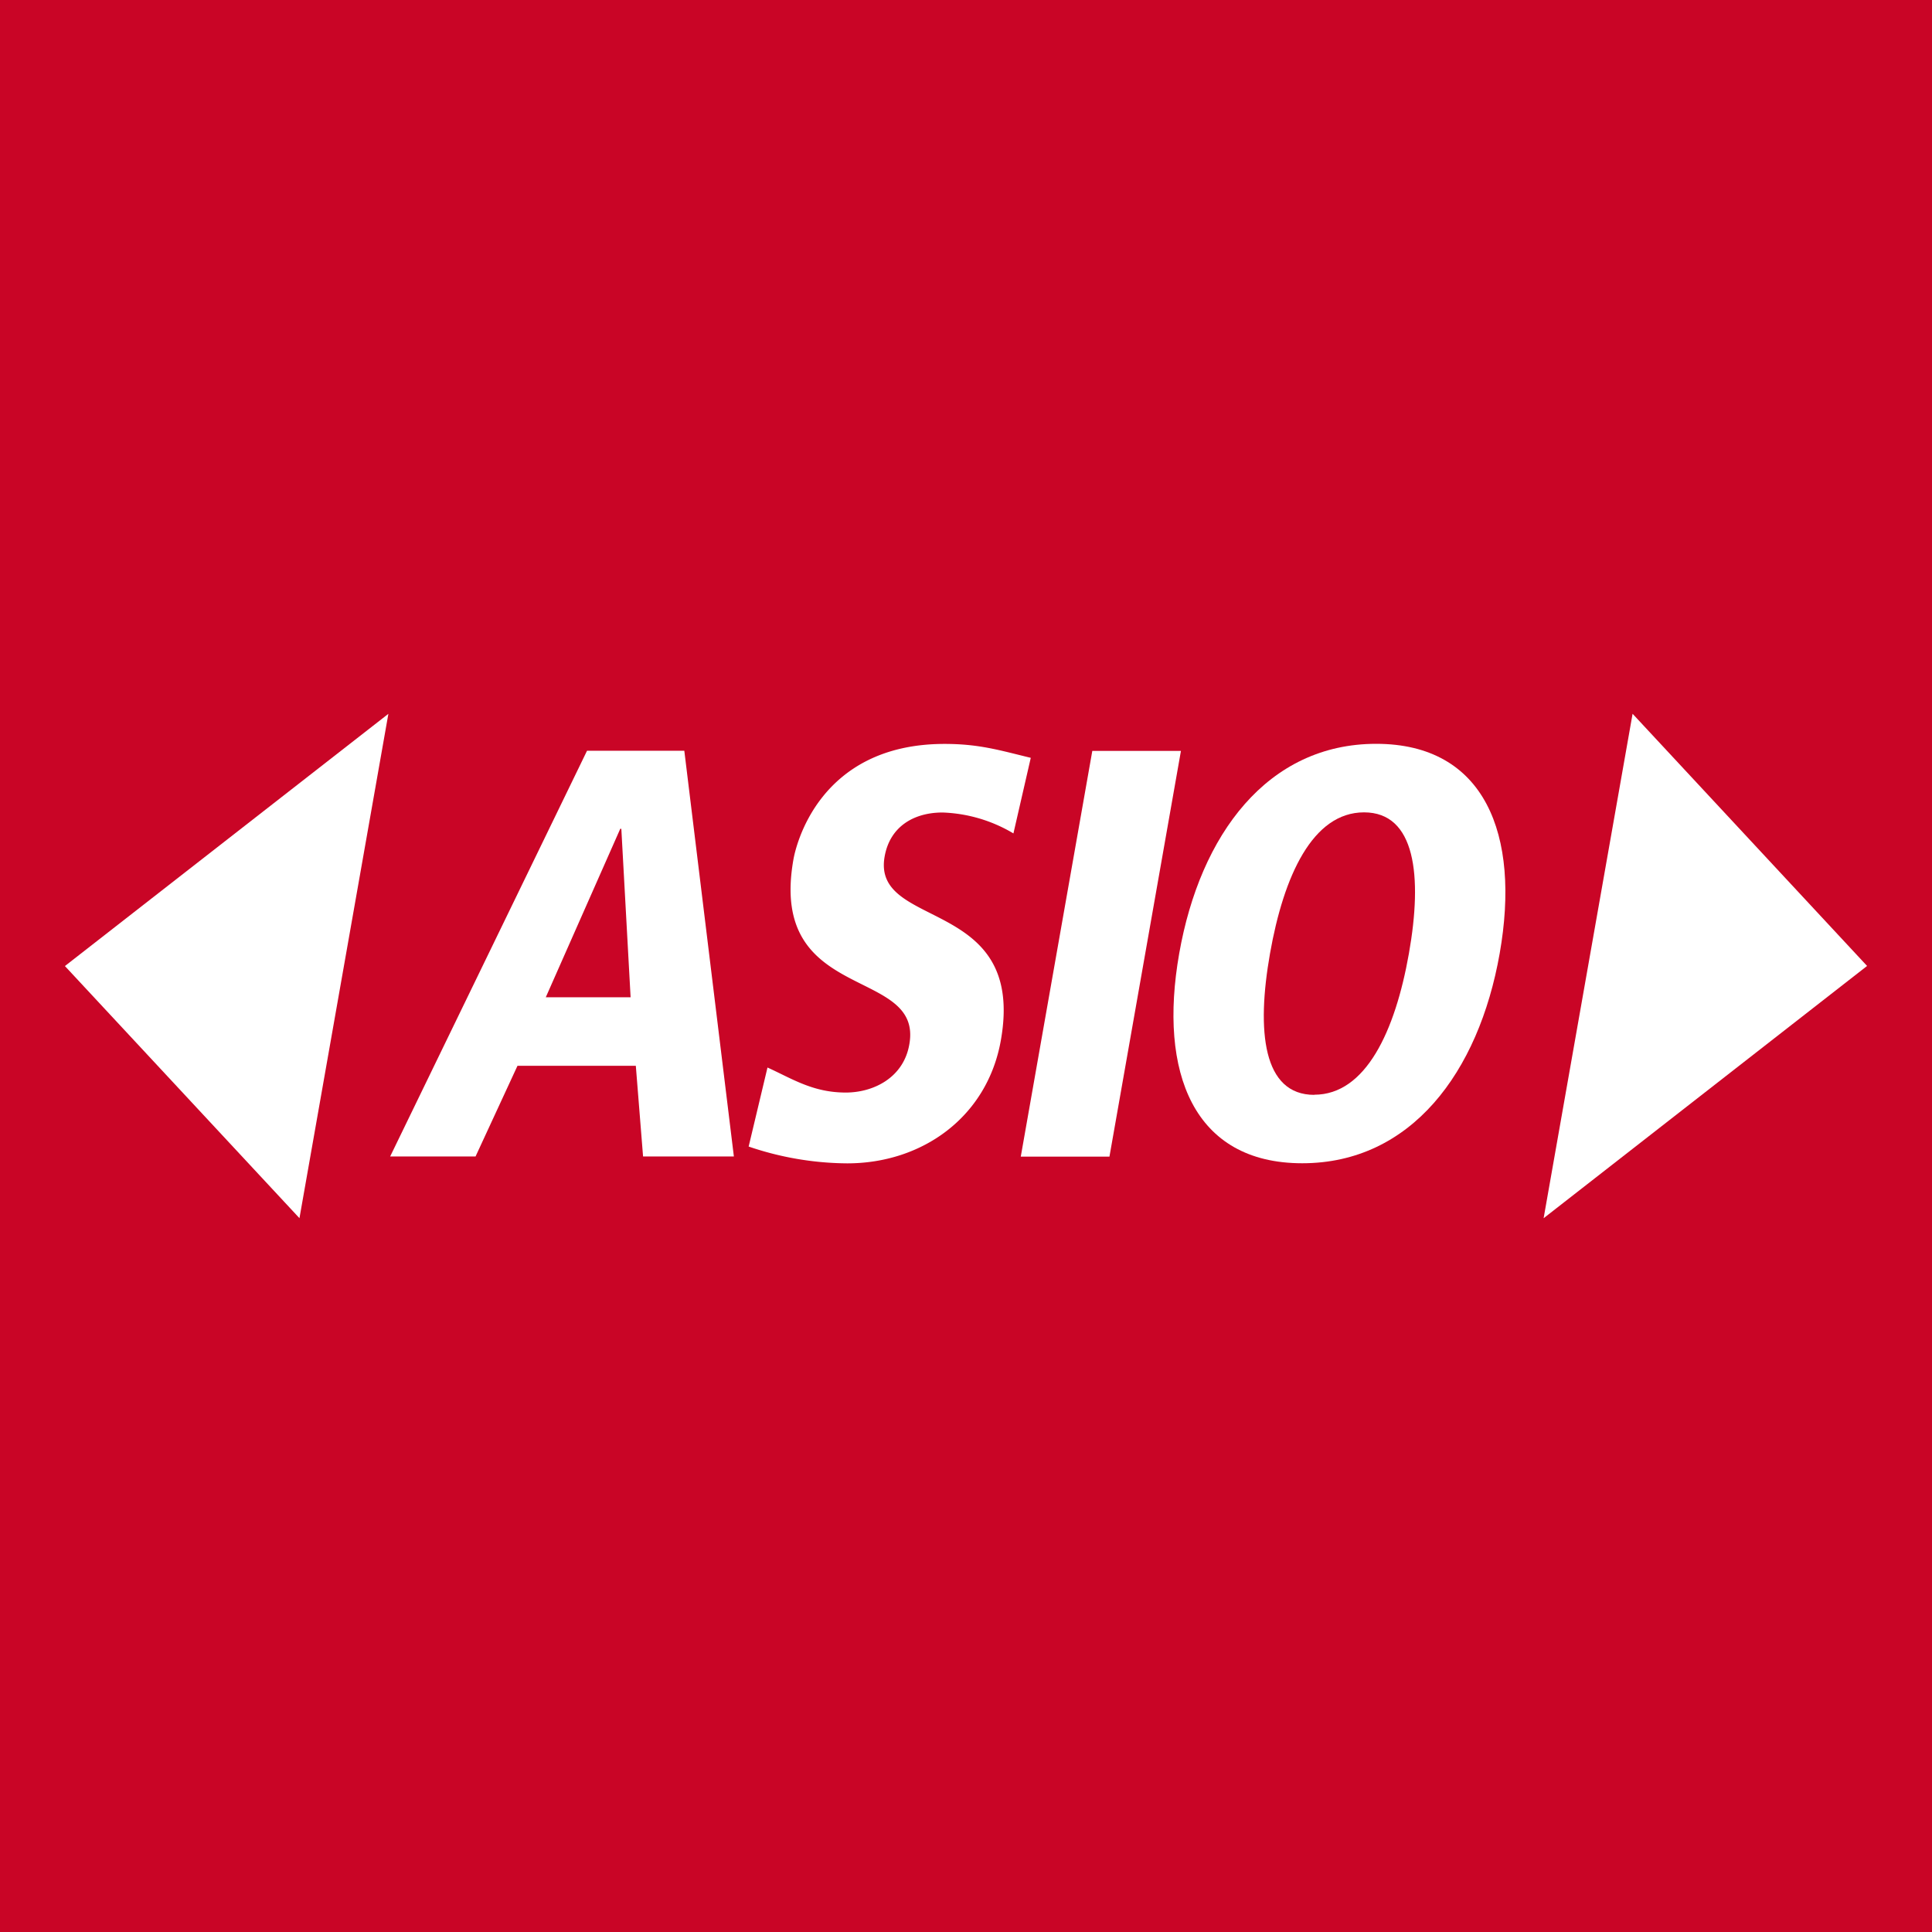 <?xml version="1.0"?>
<svg xmlns="http://www.w3.org/2000/svg" width="100" height="100" viewBox="0 0 400 400">
  <rect width="400" height="400" fill="#c90526"/>
  <path d="M131.64,220.66h-24.5l-8.68,18.77H80.78l40.76-84h20.14l10.26,84h-18.8Zm-3-49.07h-.22L113,206.47h17.56Z" fill="#fff"/>
  <path d="M209.82,172.55a30.68,30.68,0,0,0-14.67-4.33c-5.93,0-10.91,2.89-12,9.14-2.69,15.28,29.33,8.18,24.07,38-2.8,15.88-16.25,25.5-31.8,25.5A64.28,64.28,0,0,1,155,237.38l3.9-16.36c5.07,2.29,9.38,5.18,16.2,5.18,5.82,0,12-3.13,13.17-10,2.87-16.24-29.3-8.3-24-38.25.44-2.52,5.11-23.93,31.3-23.93,7.16,0,11.4,1.32,17.84,2.88Z" fill="#fff"/>
  <path d="M226.15,155.47H244.5l-14.8,84H211.34Z" fill="#fff"/>
  <path d="M284.92,154c22.49,0,29.92,18.76,25.57,43.42s-18.39,43.42-40.88,43.42-29.81-18.76-25.47-43.42S262.43,154,284.92,154Zm-12.81,72.65c10.63,0,16.74-13.11,19.59-29.23s1.34-29.23-9.29-29.23-16.63,13.11-19.47,29.23S261.48,226.68,272.11,226.68Z" fill="#fff"/>
  <polygon points="13.44 200.01 80.41 147.79 62 252.21 13.44 200.01 13.44 200.01" fill="#fff"/>
  <polygon points="386.56 199.99 319.59 252.22 338.01 147.78 386.56 199.99 386.56 199.99" fill="#fff"/>
</svg>
